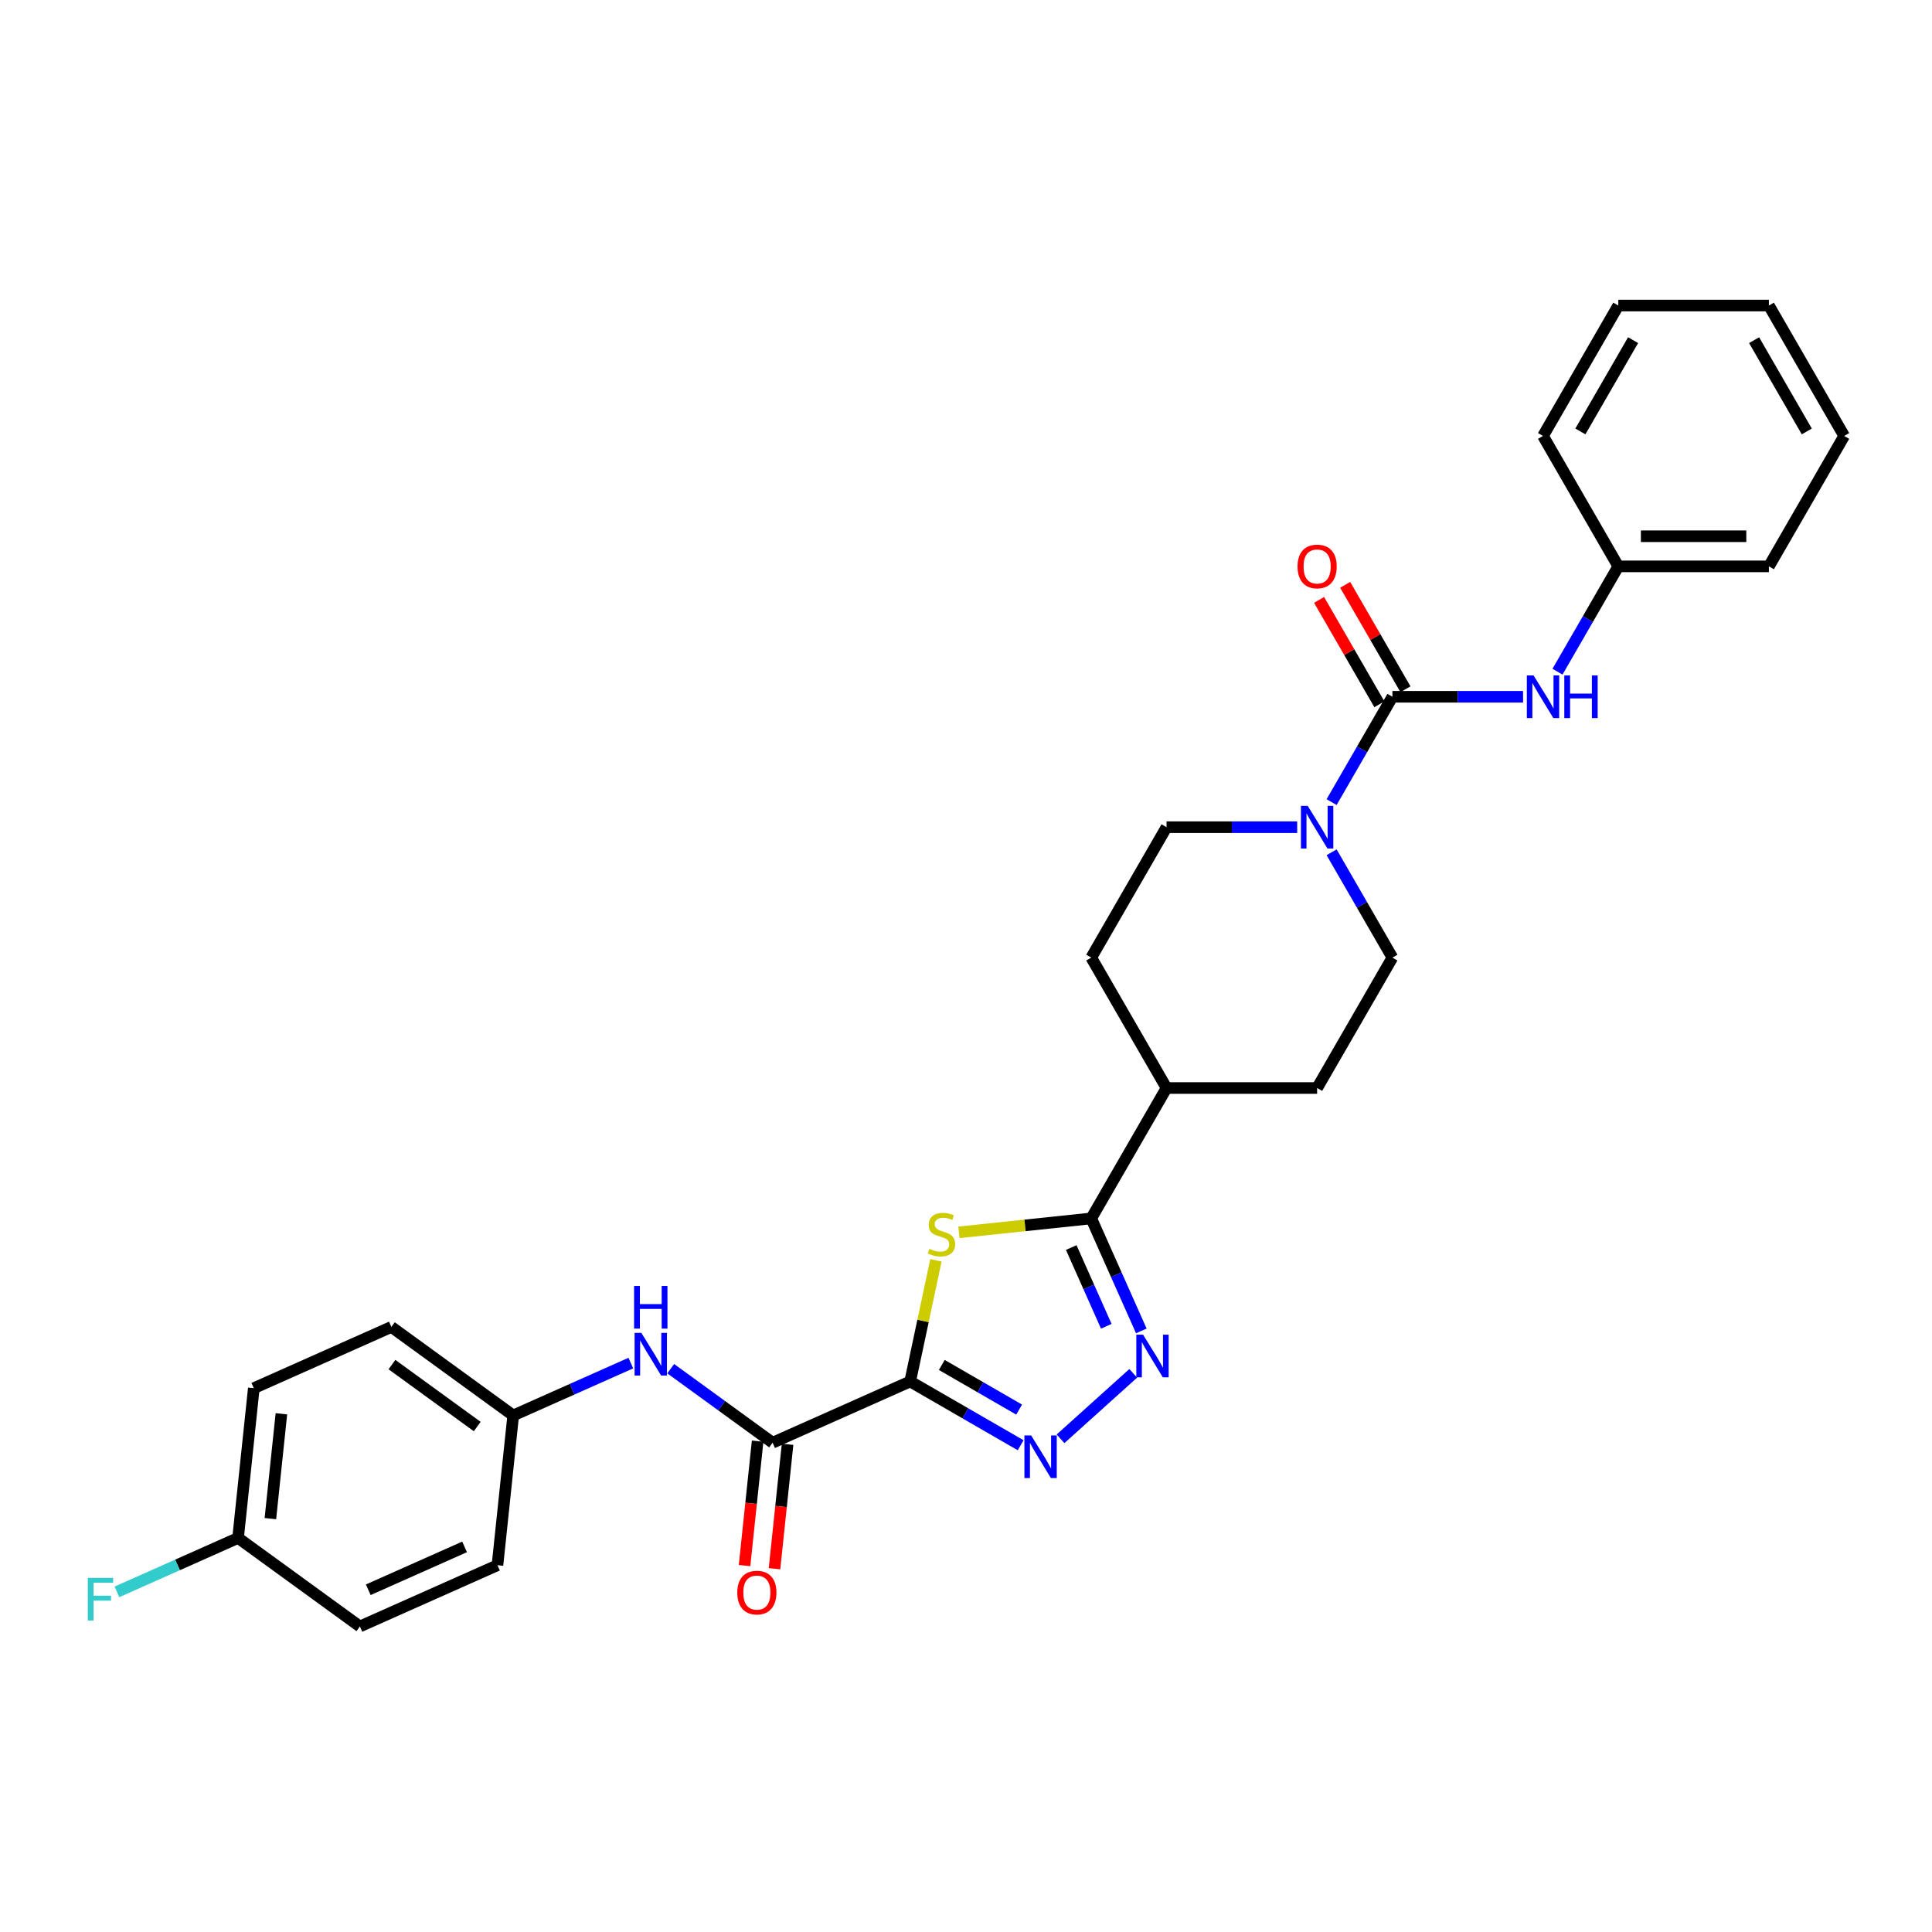<?xml version='1.0' encoding='iso-8859-1'?>
<svg version='1.1' baseProfile='full'
              xmlns='http://www.w3.org/2000/svg'
                      xmlns:rdkit='http://www.rdkit.org/xml'
                      xmlns:xlink='http://www.w3.org/1999/xlink'
                  xml:space='preserve'
width='1000px' height='1000px' viewBox='0 0 1000 1000'>
<!-- END OF HEADER -->
<rect style='opacity:1.0;fill:#FFFFFF;stroke:none' width='1000' height='1000' x='0' y='0'> </rect>
<path class='bond-0' d='M 471.103,715.044 L 477.766,683.697' style='fill:none;fill-rule:evenodd;stroke:#000000;stroke-width:6px;stroke-linecap:butt;stroke-linejoin:miter;stroke-opacity:1' />
<path class='bond-0' d='M 477.766,683.697 L 484.429,652.35' style='fill:none;fill-rule:evenodd;stroke:#CCCC00;stroke-width:6px;stroke-linecap:butt;stroke-linejoin:miter;stroke-opacity:1' />
<path class='bond-1' d='M 471.103,715.044 L 499.694,731.551' style='fill:none;fill-rule:evenodd;stroke:#000000;stroke-width:6px;stroke-linecap:butt;stroke-linejoin:miter;stroke-opacity:1' />
<path class='bond-1' d='M 499.694,731.551 L 528.284,748.058' style='fill:none;fill-rule:evenodd;stroke:#0000FF;stroke-width:6px;stroke-linecap:butt;stroke-linejoin:miter;stroke-opacity:1' />
<path class='bond-1' d='M 487.474,706.496 L 507.488,718.051' style='fill:none;fill-rule:evenodd;stroke:#000000;stroke-width:6px;stroke-linecap:butt;stroke-linejoin:miter;stroke-opacity:1' />
<path class='bond-1' d='M 507.488,718.051 L 527.502,729.606' style='fill:none;fill-rule:evenodd;stroke:#0000FF;stroke-width:6px;stroke-linecap:butt;stroke-linejoin:miter;stroke-opacity:1' />
<path class='bond-5' d='M 471.103,715.044 L 399.897,746.747' style='fill:none;fill-rule:evenodd;stroke:#000000;stroke-width:6px;stroke-linecap:butt;stroke-linejoin:miter;stroke-opacity:1' />
<path class='bond-3' d='M 496.334,637.855 L 530.58,634.255' style='fill:none;fill-rule:evenodd;stroke:#CCCC00;stroke-width:6px;stroke-linecap:butt;stroke-linejoin:miter;stroke-opacity:1' />
<path class='bond-3' d='M 530.58,634.255 L 564.825,630.656' style='fill:none;fill-rule:evenodd;stroke:#000000;stroke-width:6px;stroke-linecap:butt;stroke-linejoin:miter;stroke-opacity:1' />
<path class='bond-2' d='M 548.924,744.724 L 586.555,710.841' style='fill:none;fill-rule:evenodd;stroke:#0000FF;stroke-width:6px;stroke-linecap:butt;stroke-linejoin:miter;stroke-opacity:1' />
<path class='bond-29' d='M 590.746,688.876 L 577.786,659.766' style='fill:none;fill-rule:evenodd;stroke:#0000FF;stroke-width:6px;stroke-linecap:butt;stroke-linejoin:miter;stroke-opacity:1' />
<path class='bond-29' d='M 577.786,659.766 L 564.825,630.656' style='fill:none;fill-rule:evenodd;stroke:#000000;stroke-width:6px;stroke-linecap:butt;stroke-linejoin:miter;stroke-opacity:1' />
<path class='bond-29' d='M 572.617,686.483 L 563.545,666.106' style='fill:none;fill-rule:evenodd;stroke:#0000FF;stroke-width:6px;stroke-linecap:butt;stroke-linejoin:miter;stroke-opacity:1' />
<path class='bond-29' d='M 563.545,666.106 L 554.472,645.729' style='fill:none;fill-rule:evenodd;stroke:#000000;stroke-width:6px;stroke-linecap:butt;stroke-linejoin:miter;stroke-opacity:1' />
<path class='bond-9' d='M 564.825,630.656 L 603.797,563.154' style='fill:none;fill-rule:evenodd;stroke:#000000;stroke-width:6px;stroke-linecap:butt;stroke-linejoin:miter;stroke-opacity:1' />
<path class='bond-4' d='M 720.713,360.65 L 704.976,387.908' style='fill:none;fill-rule:evenodd;stroke:#000000;stroke-width:6px;stroke-linecap:butt;stroke-linejoin:miter;stroke-opacity:1' />
<path class='bond-4' d='M 704.976,387.908 L 689.238,415.166' style='fill:none;fill-rule:evenodd;stroke:#0000FF;stroke-width:6px;stroke-linecap:butt;stroke-linejoin:miter;stroke-opacity:1' />
<path class='bond-7' d='M 720.713,360.65 L 754.525,360.65' style='fill:none;fill-rule:evenodd;stroke:#000000;stroke-width:6px;stroke-linecap:butt;stroke-linejoin:miter;stroke-opacity:1' />
<path class='bond-7' d='M 754.525,360.65 L 788.338,360.65' style='fill:none;fill-rule:evenodd;stroke:#0000FF;stroke-width:6px;stroke-linecap:butt;stroke-linejoin:miter;stroke-opacity:1' />
<path class='bond-10' d='M 727.463,356.753 L 711.861,329.728' style='fill:none;fill-rule:evenodd;stroke:#000000;stroke-width:6px;stroke-linecap:butt;stroke-linejoin:miter;stroke-opacity:1' />
<path class='bond-10' d='M 711.861,329.728 L 696.259,302.704' style='fill:none;fill-rule:evenodd;stroke:#FF0000;stroke-width:6px;stroke-linecap:butt;stroke-linejoin:miter;stroke-opacity:1' />
<path class='bond-10' d='M 713.963,364.547 L 698.361,337.523' style='fill:none;fill-rule:evenodd;stroke:#000000;stroke-width:6px;stroke-linecap:butt;stroke-linejoin:miter;stroke-opacity:1' />
<path class='bond-10' d='M 698.361,337.523 L 682.758,310.499' style='fill:none;fill-rule:evenodd;stroke:#FF0000;stroke-width:6px;stroke-linecap:butt;stroke-linejoin:miter;stroke-opacity:1' />
<path class='bond-8' d='M 399.897,746.747 L 373.528,727.588' style='fill:none;fill-rule:evenodd;stroke:#000000;stroke-width:6px;stroke-linecap:butt;stroke-linejoin:miter;stroke-opacity:1' />
<path class='bond-8' d='M 373.528,727.588 L 347.159,708.43' style='fill:none;fill-rule:evenodd;stroke:#0000FF;stroke-width:6px;stroke-linecap:butt;stroke-linejoin:miter;stroke-opacity:1' />
<path class='bond-13' d='M 392.146,745.932 L 388.761,778.135' style='fill:none;fill-rule:evenodd;stroke:#000000;stroke-width:6px;stroke-linecap:butt;stroke-linejoin:miter;stroke-opacity:1' />
<path class='bond-13' d='M 388.761,778.135 L 385.376,810.339' style='fill:none;fill-rule:evenodd;stroke:#FF0000;stroke-width:6px;stroke-linecap:butt;stroke-linejoin:miter;stroke-opacity:1' />
<path class='bond-13' d='M 407.649,747.561 L 404.264,779.765' style='fill:none;fill-rule:evenodd;stroke:#000000;stroke-width:6px;stroke-linecap:butt;stroke-linejoin:miter;stroke-opacity:1' />
<path class='bond-13' d='M 404.264,779.765 L 400.879,811.968' style='fill:none;fill-rule:evenodd;stroke:#FF0000;stroke-width:6px;stroke-linecap:butt;stroke-linejoin:miter;stroke-opacity:1' />
<path class='bond-6' d='M 671.421,428.151 L 637.609,428.151' style='fill:none;fill-rule:evenodd;stroke:#0000FF;stroke-width:6px;stroke-linecap:butt;stroke-linejoin:miter;stroke-opacity:1' />
<path class='bond-6' d='M 637.609,428.151 L 603.797,428.151' style='fill:none;fill-rule:evenodd;stroke:#000000;stroke-width:6px;stroke-linecap:butt;stroke-linejoin:miter;stroke-opacity:1' />
<path class='bond-31' d='M 689.238,441.137 L 704.976,468.395' style='fill:none;fill-rule:evenodd;stroke:#0000FF;stroke-width:6px;stroke-linecap:butt;stroke-linejoin:miter;stroke-opacity:1' />
<path class='bond-31' d='M 704.976,468.395 L 720.713,495.653' style='fill:none;fill-rule:evenodd;stroke:#000000;stroke-width:6px;stroke-linecap:butt;stroke-linejoin:miter;stroke-opacity:1' />
<path class='bond-17' d='M 806.155,347.664 L 821.892,320.406' style='fill:none;fill-rule:evenodd;stroke:#0000FF;stroke-width:6px;stroke-linecap:butt;stroke-linejoin:miter;stroke-opacity:1' />
<path class='bond-17' d='M 821.892,320.406 L 837.629,293.148' style='fill:none;fill-rule:evenodd;stroke:#000000;stroke-width:6px;stroke-linecap:butt;stroke-linejoin:miter;stroke-opacity:1' />
<path class='bond-16' d='M 326.519,705.527 L 296.077,719.081' style='fill:none;fill-rule:evenodd;stroke:#0000FF;stroke-width:6px;stroke-linecap:butt;stroke-linejoin:miter;stroke-opacity:1' />
<path class='bond-16' d='M 296.077,719.081 L 265.634,732.635' style='fill:none;fill-rule:evenodd;stroke:#000000;stroke-width:6px;stroke-linecap:butt;stroke-linejoin:miter;stroke-opacity:1' />
<path class='bond-14' d='M 603.797,563.154 L 681.741,563.154' style='fill:none;fill-rule:evenodd;stroke:#000000;stroke-width:6px;stroke-linecap:butt;stroke-linejoin:miter;stroke-opacity:1' />
<path class='bond-15' d='M 603.797,563.154 L 564.825,495.653' style='fill:none;fill-rule:evenodd;stroke:#000000;stroke-width:6px;stroke-linecap:butt;stroke-linejoin:miter;stroke-opacity:1' />
<path class='bond-11' d='M 720.713,495.653 L 681.741,563.154' style='fill:none;fill-rule:evenodd;stroke:#000000;stroke-width:6px;stroke-linecap:butt;stroke-linejoin:miter;stroke-opacity:1' />
<path class='bond-12' d='M 603.797,428.151 L 564.825,495.653' style='fill:none;fill-rule:evenodd;stroke:#000000;stroke-width:6px;stroke-linecap:butt;stroke-linejoin:miter;stroke-opacity:1' />
<path class='bond-20' d='M 265.634,732.635 L 257.486,810.152' style='fill:none;fill-rule:evenodd;stroke:#000000;stroke-width:6px;stroke-linecap:butt;stroke-linejoin:miter;stroke-opacity:1' />
<path class='bond-21' d='M 265.634,732.635 L 202.576,686.821' style='fill:none;fill-rule:evenodd;stroke:#000000;stroke-width:6px;stroke-linecap:butt;stroke-linejoin:miter;stroke-opacity:1' />
<path class='bond-21' d='M 247.012,738.375 L 202.872,706.304' style='fill:none;fill-rule:evenodd;stroke:#000000;stroke-width:6px;stroke-linecap:butt;stroke-linejoin:miter;stroke-opacity:1' />
<path class='bond-24' d='M 837.629,293.148 L 915.573,293.148' style='fill:none;fill-rule:evenodd;stroke:#000000;stroke-width:6px;stroke-linecap:butt;stroke-linejoin:miter;stroke-opacity:1' />
<path class='bond-24' d='M 849.321,277.559 L 903.882,277.559' style='fill:none;fill-rule:evenodd;stroke:#000000;stroke-width:6px;stroke-linecap:butt;stroke-linejoin:miter;stroke-opacity:1' />
<path class='bond-25' d='M 837.629,293.148 L 798.657,225.647' style='fill:none;fill-rule:evenodd;stroke:#000000;stroke-width:6px;stroke-linecap:butt;stroke-linejoin:miter;stroke-opacity:1' />
<path class='bond-18' d='M 123.223,796.04 L 131.37,718.523' style='fill:none;fill-rule:evenodd;stroke:#000000;stroke-width:6px;stroke-linecap:butt;stroke-linejoin:miter;stroke-opacity:1' />
<path class='bond-18' d='M 139.948,786.042 L 145.652,731.78' style='fill:none;fill-rule:evenodd;stroke:#000000;stroke-width:6px;stroke-linecap:butt;stroke-linejoin:miter;stroke-opacity:1' />
<path class='bond-19' d='M 123.223,796.04 L 91.876,809.997' style='fill:none;fill-rule:evenodd;stroke:#000000;stroke-width:6px;stroke-linecap:butt;stroke-linejoin:miter;stroke-opacity:1' />
<path class='bond-19' d='M 91.876,809.997 L 60.529,823.954' style='fill:none;fill-rule:evenodd;stroke:#33CCCC;stroke-width:6px;stroke-linecap:butt;stroke-linejoin:miter;stroke-opacity:1' />
<path class='bond-30' d='M 123.223,796.04 L 186.281,841.855' style='fill:none;fill-rule:evenodd;stroke:#000000;stroke-width:6px;stroke-linecap:butt;stroke-linejoin:miter;stroke-opacity:1' />
<path class='bond-23' d='M 257.486,810.152 L 186.281,841.855' style='fill:none;fill-rule:evenodd;stroke:#000000;stroke-width:6px;stroke-linecap:butt;stroke-linejoin:miter;stroke-opacity:1' />
<path class='bond-23' d='M 240.465,800.666 L 190.621,822.858' style='fill:none;fill-rule:evenodd;stroke:#000000;stroke-width:6px;stroke-linecap:butt;stroke-linejoin:miter;stroke-opacity:1' />
<path class='bond-22' d='M 202.576,686.821 L 131.37,718.523' style='fill:none;fill-rule:evenodd;stroke:#000000;stroke-width:6px;stroke-linecap:butt;stroke-linejoin:miter;stroke-opacity:1' />
<path class='bond-26' d='M 915.573,293.148 L 954.545,225.647' style='fill:none;fill-rule:evenodd;stroke:#000000;stroke-width:6px;stroke-linecap:butt;stroke-linejoin:miter;stroke-opacity:1' />
<path class='bond-27' d='M 798.657,225.647 L 837.629,158.145' style='fill:none;fill-rule:evenodd;stroke:#000000;stroke-width:6px;stroke-linecap:butt;stroke-linejoin:miter;stroke-opacity:1' />
<path class='bond-27' d='M 818.003,223.316 L 845.284,176.065' style='fill:none;fill-rule:evenodd;stroke:#000000;stroke-width:6px;stroke-linecap:butt;stroke-linejoin:miter;stroke-opacity:1' />
<path class='bond-32' d='M 954.545,225.647 L 915.573,158.145' style='fill:none;fill-rule:evenodd;stroke:#000000;stroke-width:6px;stroke-linecap:butt;stroke-linejoin:miter;stroke-opacity:1' />
<path class='bond-32' d='M 935.199,223.316 L 907.919,176.065' style='fill:none;fill-rule:evenodd;stroke:#000000;stroke-width:6px;stroke-linecap:butt;stroke-linejoin:miter;stroke-opacity:1' />
<path class='bond-28' d='M 837.629,158.145 L 915.573,158.145' style='fill:none;fill-rule:evenodd;stroke:#000000;stroke-width:6px;stroke-linecap:butt;stroke-linejoin:miter;stroke-opacity:1' />
<path  class='atom-1' d='M 481.073 646.379
Q 481.322 646.473, 482.351 646.909
Q 483.38 647.346, 484.502 647.627
Q 485.656 647.876, 486.778 647.876
Q 488.867 647.876, 490.083 646.878
Q 491.299 645.849, 491.299 644.072
Q 491.299 642.856, 490.675 642.108
Q 490.083 641.36, 489.148 640.954
Q 488.212 640.549, 486.653 640.082
Q 484.689 639.489, 483.504 638.928
Q 482.351 638.367, 481.509 637.182
Q 480.698 635.997, 480.698 634.002
Q 480.698 631.227, 482.569 629.512
Q 484.471 627.798, 488.212 627.798
Q 490.769 627.798, 493.668 629.013
L 492.951 631.414
Q 490.301 630.323, 488.306 630.323
Q 486.155 630.323, 484.97 631.227
Q 483.785 632.1, 483.816 633.628
Q 483.816 634.813, 484.409 635.53
Q 485.032 636.247, 485.905 636.652
Q 486.809 637.057, 488.306 637.525
Q 490.301 638.149, 491.486 638.772
Q 492.671 639.396, 493.512 640.674
Q 494.385 641.921, 494.385 644.072
Q 494.385 647.128, 492.328 648.78
Q 490.301 650.401, 486.903 650.401
Q 484.939 650.401, 483.442 649.965
Q 481.977 649.56, 480.231 648.842
L 481.073 646.379
' fill='#CCCC00'/>
<path  class='atom-2' d='M 533.725 742.979
L 540.958 754.671
Q 541.675 755.824, 542.829 757.913
Q 543.982 760.002, 544.045 760.127
L 544.045 742.979
L 546.975 742.979
L 546.975 765.053
L 543.951 765.053
L 536.188 752.27
Q 535.284 750.774, 534.317 749.059
Q 533.382 747.344, 533.101 746.814
L 533.101 765.053
L 530.233 765.053
L 530.233 742.979
L 533.725 742.979
' fill='#0000FF'/>
<path  class='atom-3' d='M 591.649 690.824
L 598.882 702.516
Q 599.599 703.67, 600.752 705.759
Q 601.906 707.847, 601.968 707.972
L 601.968 690.824
L 604.899 690.824
L 604.899 712.898
L 601.875 712.898
L 594.112 700.115
Q 593.207 698.619, 592.241 696.904
Q 591.306 695.189, 591.025 694.659
L 591.025 712.898
L 588.157 712.898
L 588.157 690.824
L 591.649 690.824
' fill='#0000FF'/>
<path  class='atom-7' d='M 676.862 417.114
L 684.095 428.806
Q 684.812 429.96, 685.966 432.048
Q 687.119 434.137, 687.182 434.262
L 687.182 417.114
L 690.112 417.114
L 690.112 439.188
L 687.088 439.188
L 679.325 426.405
Q 678.421 424.909, 677.454 423.194
Q 676.519 421.479, 676.238 420.949
L 676.238 439.188
L 673.37 439.188
L 673.37 417.114
L 676.862 417.114
' fill='#0000FF'/>
<path  class='atom-8' d='M 793.778 349.613
L 801.011 361.304
Q 801.728 362.458, 802.882 364.547
Q 804.035 366.636, 804.098 366.761
L 804.098 349.613
L 807.029 349.613
L 807.029 371.687
L 804.004 371.687
L 796.241 358.904
Q 795.337 357.407, 794.37 355.693
Q 793.435 353.978, 793.155 353.448
L 793.155 371.687
L 790.286 371.687
L 790.286 349.613
L 793.778 349.613
' fill='#0000FF'/>
<path  class='atom-8' d='M 809.679 349.613
L 812.672 349.613
L 812.672 358.997
L 823.958 358.997
L 823.958 349.613
L 826.951 349.613
L 826.951 371.687
L 823.958 371.687
L 823.958 361.492
L 812.672 361.492
L 812.672 371.687
L 809.679 371.687
L 809.679 349.613
' fill='#0000FF'/>
<path  class='atom-9' d='M 331.96 689.895
L 339.193 701.587
Q 339.91 702.741, 341.064 704.83
Q 342.217 706.918, 342.28 707.043
L 342.28 689.895
L 345.21 689.895
L 345.21 711.969
L 342.186 711.969
L 334.423 699.186
Q 333.519 697.69, 332.552 695.975
Q 331.617 694.26, 331.336 693.73
L 331.336 711.969
L 328.468 711.969
L 328.468 689.895
L 331.96 689.895
' fill='#0000FF'/>
<path  class='atom-9' d='M 328.203 665.614
L 331.196 665.614
L 331.196 674.999
L 342.482 674.999
L 342.482 665.614
L 345.475 665.614
L 345.475 687.688
L 342.482 687.688
L 342.482 677.493
L 331.196 677.493
L 331.196 687.688
L 328.203 687.688
L 328.203 665.614
' fill='#0000FF'/>
<path  class='atom-11' d='M 671.609 293.211
Q 671.609 287.91, 674.227 284.949
Q 676.846 281.987, 681.741 281.987
Q 686.636 281.987, 689.255 284.949
Q 691.874 287.91, 691.874 293.211
Q 691.874 298.573, 689.224 301.629
Q 686.574 304.653, 681.741 304.653
Q 676.878 304.653, 674.227 301.629
Q 671.609 298.604, 671.609 293.211
M 681.741 302.159
Q 685.108 302.159, 686.917 299.914
Q 688.756 297.638, 688.756 293.211
Q 688.756 288.877, 686.917 286.694
Q 685.108 284.481, 681.741 284.481
Q 678.374 284.481, 676.535 286.663
Q 674.726 288.846, 674.726 293.211
Q 674.726 297.669, 676.535 299.914
Q 678.374 302.159, 681.741 302.159
' fill='#FF0000'/>
<path  class='atom-14' d='M 381.617 824.326
Q 381.617 819.026, 384.236 816.064
Q 386.855 813.102, 391.75 813.102
Q 396.645 813.102, 399.264 816.064
Q 401.883 819.026, 401.883 824.326
Q 401.883 829.689, 399.232 832.744
Q 396.582 835.768, 391.75 835.768
Q 386.886 835.768, 384.236 832.744
Q 381.617 829.72, 381.617 824.326
M 391.75 833.274
Q 395.117 833.274, 396.925 831.029
Q 398.765 828.753, 398.765 824.326
Q 398.765 819.992, 396.925 817.81
Q 395.117 815.596, 391.75 815.596
Q 388.383 815.596, 386.543 817.779
Q 384.735 819.961, 384.735 824.326
Q 384.735 828.785, 386.543 831.029
Q 388.383 833.274, 391.75 833.274
' fill='#FF0000'/>
<path  class='atom-20' d='M 45.455 816.706
L 58.58 816.706
L 58.58 819.232
L 48.416 819.232
L 48.416 825.935
L 57.458 825.935
L 57.458 828.491
L 48.416 828.491
L 48.416 838.78
L 45.455 838.78
L 45.455 816.706
' fill='#33CCCC'/>
</svg>
